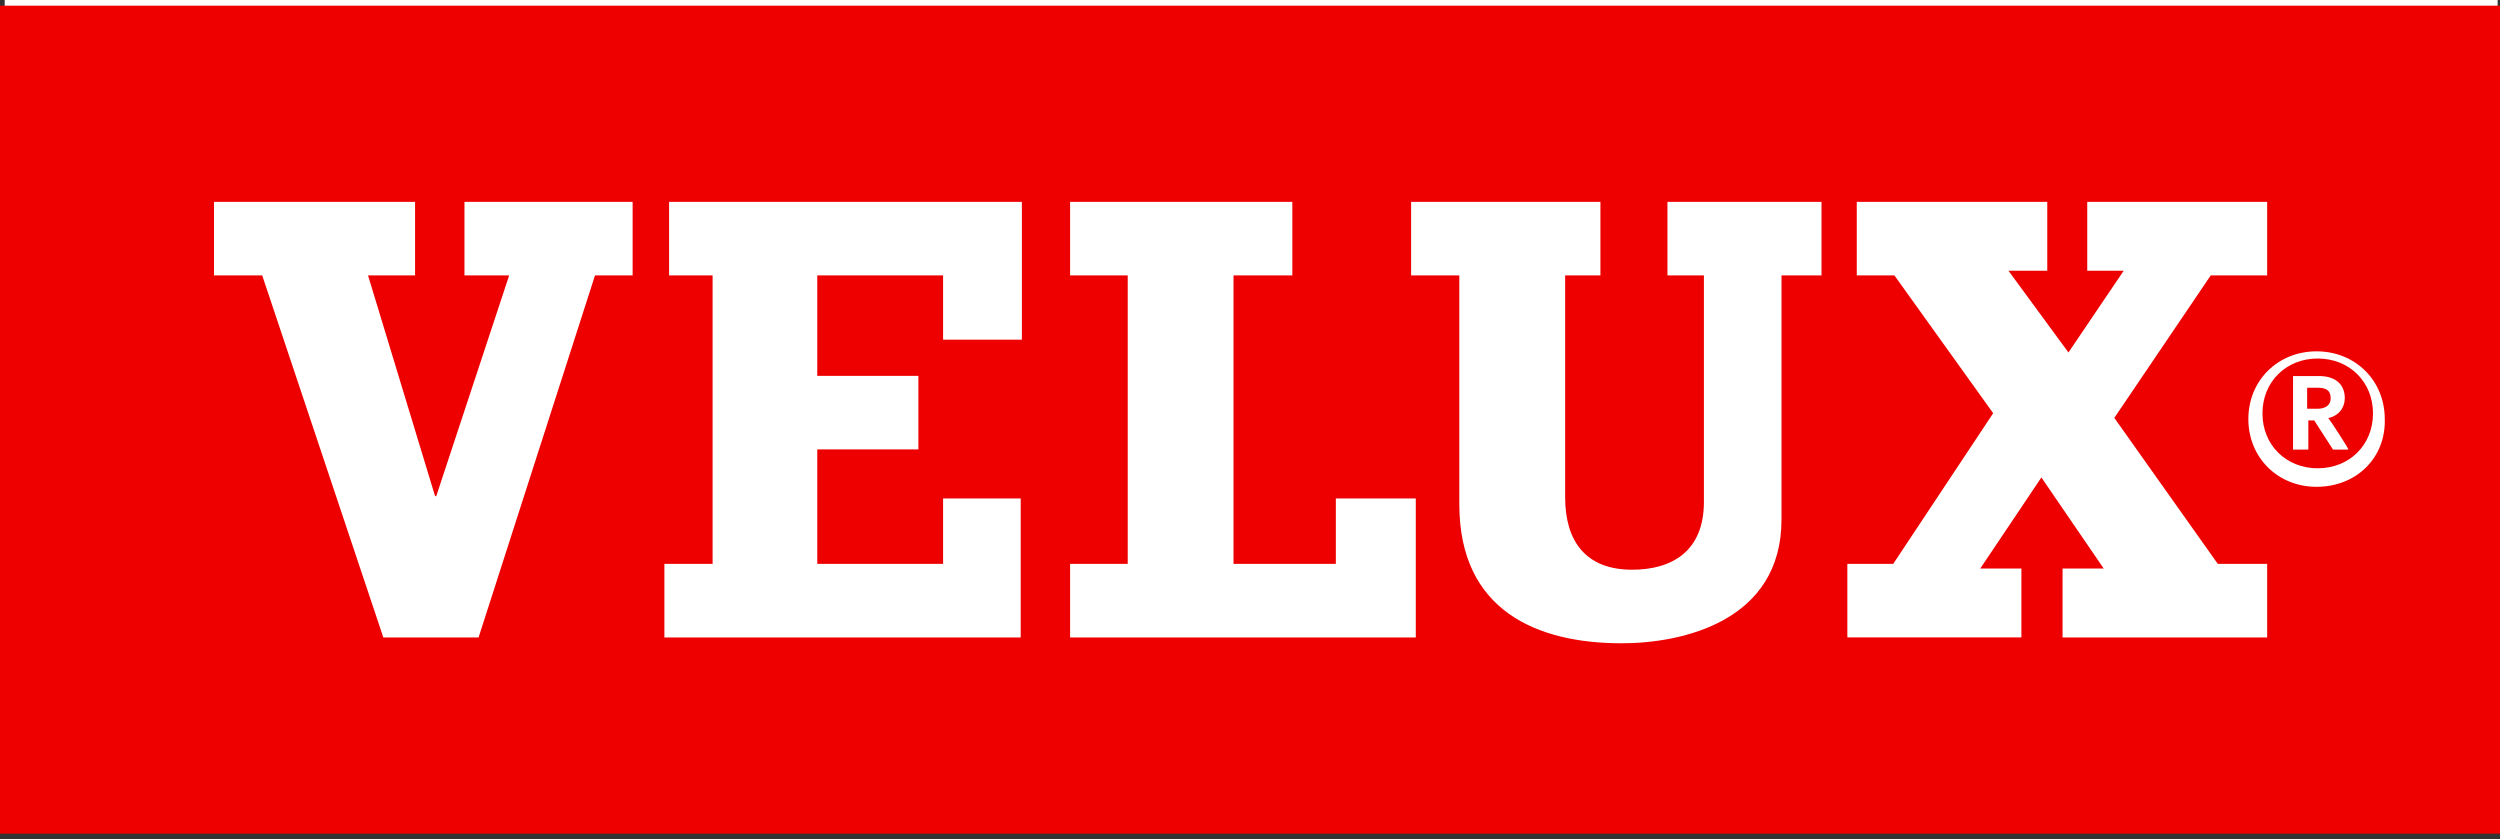 <?xml version="1.0" encoding="UTF-8" standalone="no"?>
<!DOCTYPE svg PUBLIC "-//W3C//DTD SVG 1.1//EN" "http://www.w3.org/Graphics/SVG/1.1/DTD/svg11.dtd">
<svg width="100%" height="100%" viewBox="0 0 140 47" version="1.1" xmlns="http://www.w3.org/2000/svg" xmlns:xlink="http://www.w3.org/1999/xlink" xml:space="preserve" xmlns:serif="http://www.serif.com/" style="fill-rule:evenodd;clip-rule:evenodd;stroke-linejoin:round;stroke-miterlimit:2;">
    <rect x="0" y="0" width="140" height="47" fill="#333333" stroke="none"/>
    <rect x="0.263" y="0" width="139.605" height="46.432" style="fill:white;fill-rule:nonzero;"/>
    <path d="M129.792,21.712L129.2,21.712L129.2,22.889L129.792,22.889C130.122,22.889 130.517,22.759 130.517,22.3C130.517,21.908 130.319,21.712 129.792,21.712Z" style="fill:rgb(238,0,0);fill-rule:nonzero;"/>
    <path d="M129.793,20.077C128.015,20.077 126.698,21.385 126.698,23.151C126.698,24.916 128.015,26.224 129.793,26.224C131.571,26.224 132.888,24.916 132.888,23.151C132.888,21.385 131.571,20.077 129.793,20.077ZM131.505,25.177L130.649,25.177L129.595,23.543L129.266,23.543L129.266,25.178L128.41,25.178L128.41,21.058L129.859,21.058C130.781,21.058 131.308,21.516 131.308,22.3C131.308,22.824 130.978,23.281 130.386,23.412C130.452,23.478 131.571,25.178 131.505,25.178L131.505,25.177Z" style="fill:rgb(238,0,0);fill-rule:nonzero;"/>
    <g transform="matrix(1,0,0,1,0,0.317)">
        <path d="M0,0L0,46.367L140,46.367L140,0L0,0ZM35.494,15.107L33.32,15.107L26.8,35.38L21.467,35.38L14.684,15.107L11.984,15.107L11.984,10.987L23.244,10.987L23.244,15.107L20.61,15.107L24.364,27.467L24.43,27.467L28.513,15.107L26.01,15.107L26.01,10.987L35.427,10.987L35.427,15.107L35.494,15.107ZM52.813,18.704L52.813,15.107L45.767,15.107L45.767,20.731L51.43,20.731L51.43,24.851L45.767,24.851L45.767,31.26L52.813,31.26L52.813,27.598L57.159,27.598L57.159,35.38L37.206,35.38L37.206,31.26L39.906,31.26L39.906,15.107L37.469,15.107L37.469,10.987L57.225,10.987L57.225,18.704L52.813,18.704ZM79.285,35.38L59.925,35.38L59.925,31.26L63.152,31.26L63.152,15.107L59.925,15.107L59.925,10.987L72.37,10.987L72.37,15.107L69.077,15.107L69.077,31.26L74.807,31.26L74.807,27.598L79.284,27.598L79.284,35.38L79.285,35.38ZM102.004,15.107L99.764,15.107L99.764,28.775C99.764,34.465 94.234,35.707 90.809,35.707C86.068,35.707 81.722,33.876 81.722,27.925L81.722,15.107L79.022,15.107L79.022,10.987L89.624,10.987L89.624,15.107L87.648,15.107L87.648,27.532C87.648,29.952 88.768,31.587 91.402,31.587C93.641,31.587 95.419,30.541 95.419,27.794L95.419,15.107L93.377,15.107L93.377,10.987L102.004,10.987L102.004,15.107ZM126.961,35.38L115.503,35.38L115.503,31.52L117.808,31.52L114.318,26.42L110.894,31.52L113.198,31.52L113.198,35.379L103.452,35.379L103.452,31.259L106.021,31.259L111.618,22.823L106.087,15.106L103.979,15.106L103.979,10.986L114.647,10.986L114.647,14.844L112.474,14.844L115.833,19.422L118.928,14.844L116.886,14.844L116.886,10.986L126.961,10.986L126.961,15.106L123.801,15.106L118.401,23.084L124.196,31.259L126.961,31.259L126.961,35.38ZM129.727,26.944C127.554,26.944 125.908,25.309 125.908,23.151C125.908,20.992 127.554,19.358 129.727,19.358C131.9,19.358 133.547,20.992 133.547,23.151C133.612,25.309 131.966,26.944 129.727,26.944Z" style="fill:rgb(238,0,0);fill-rule:nonzero;"/>
    </g>
</svg>
